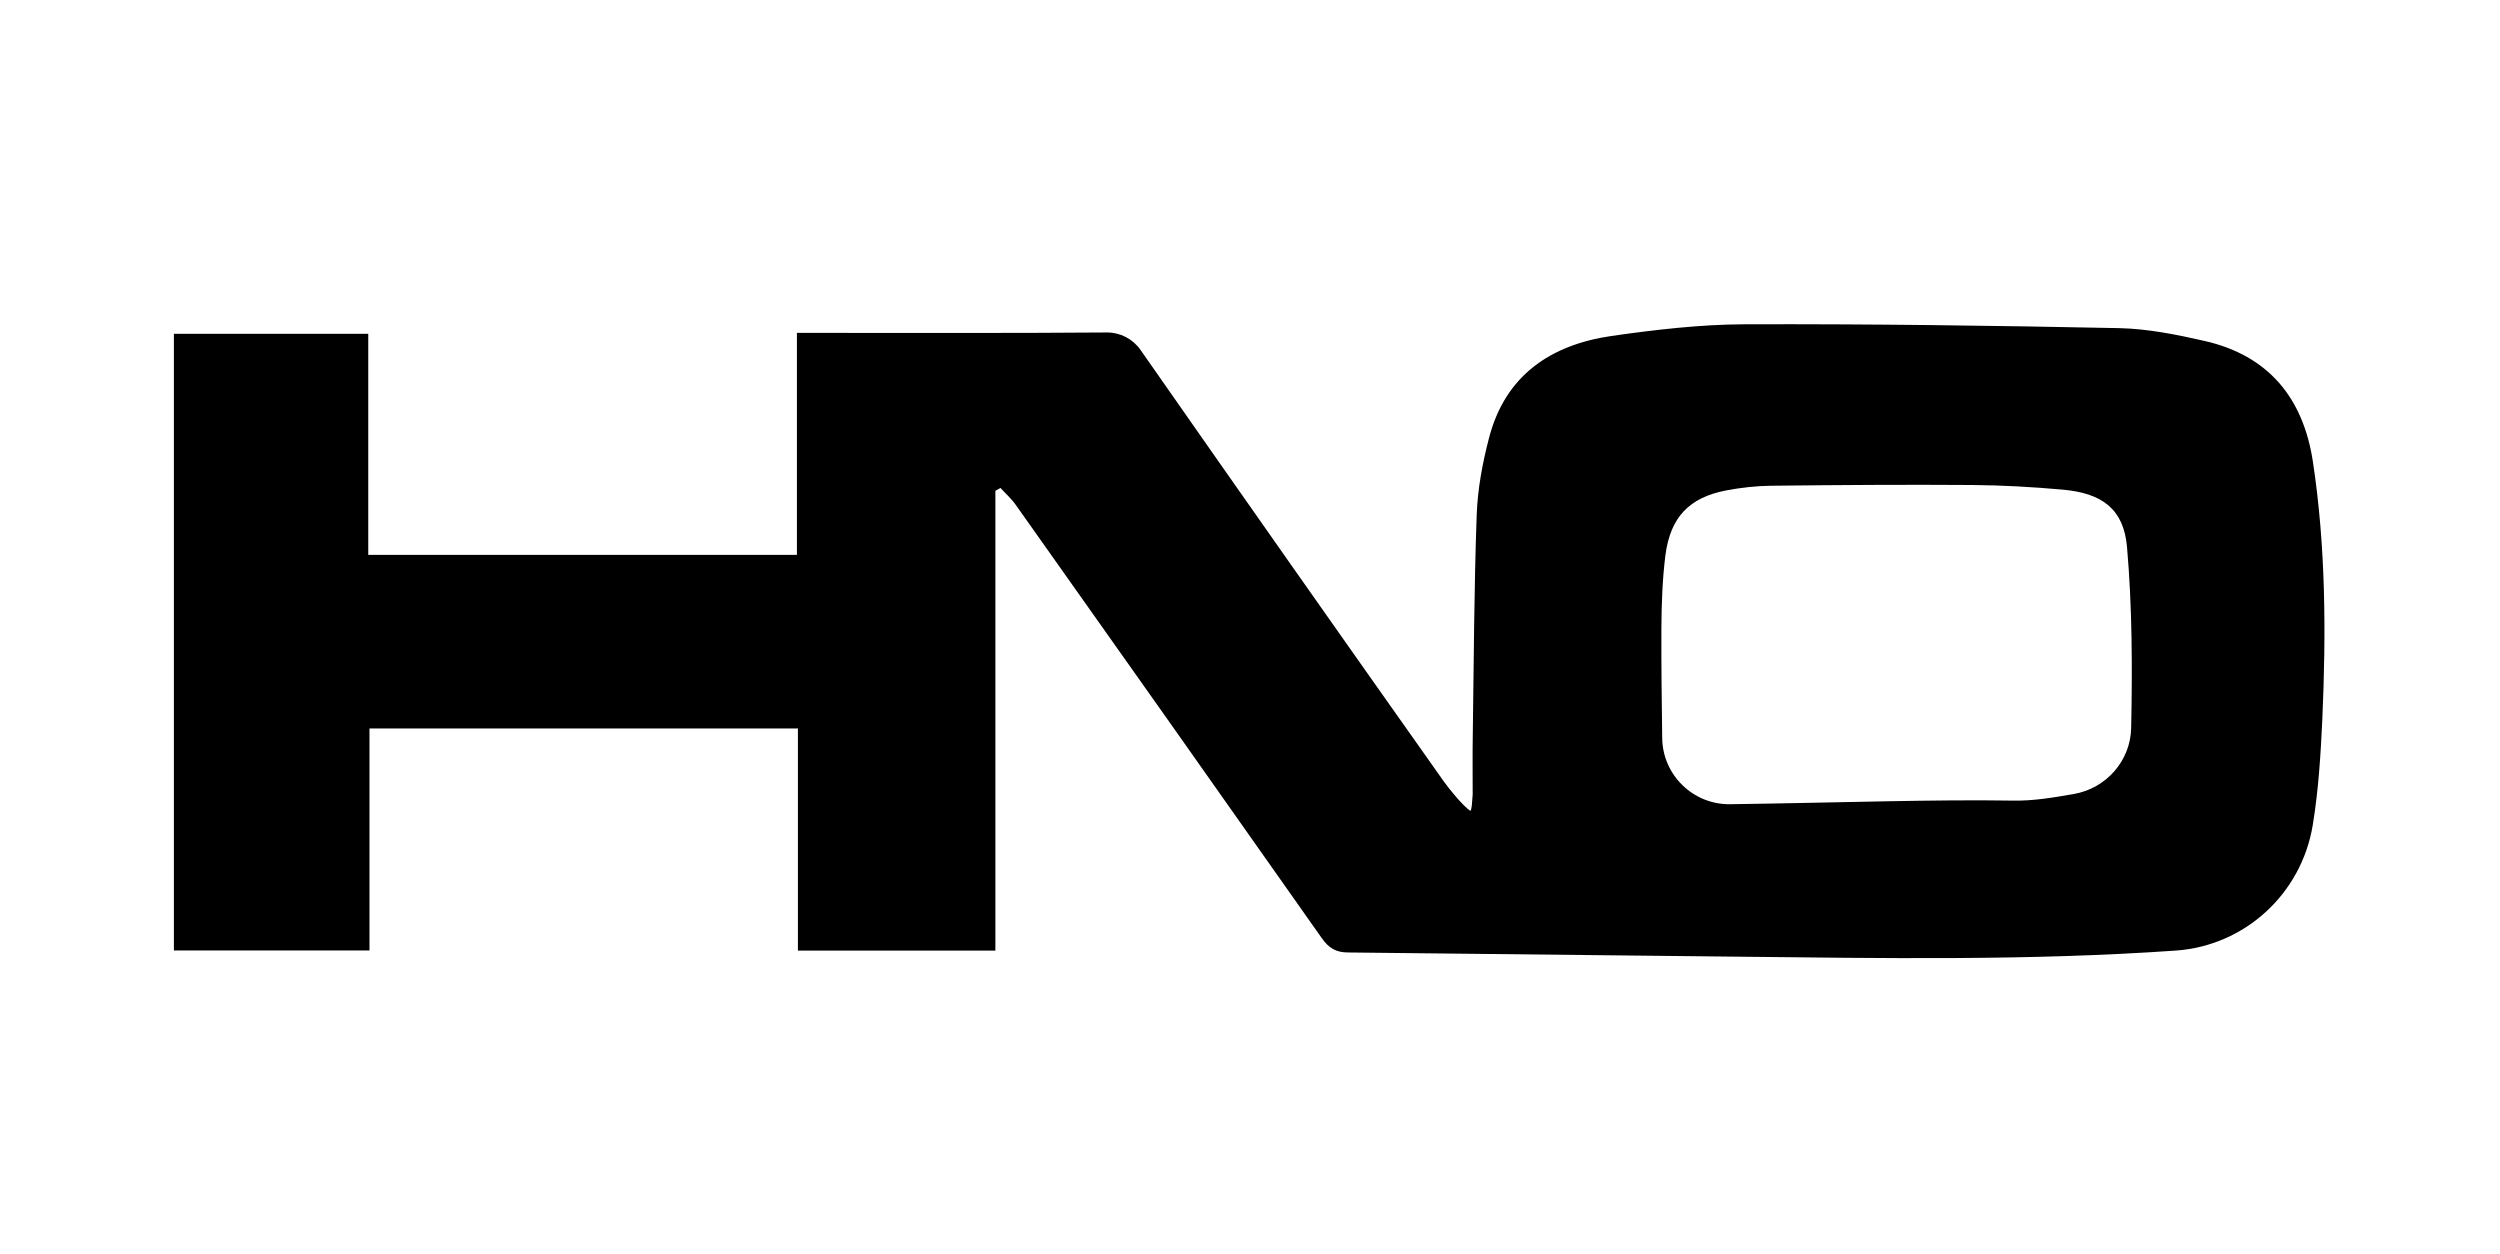 <?xml version="1.0" encoding="utf-8"?>
<!-- Generator: Adobe Illustrator 23.0.2, SVG Export Plug-In . SVG Version: 6.00 Build 0)  -->
<svg version="1.1" id="Layer_1" xmlns="http://www.w3.org/2000/svg" xmlns:xlink="http://www.w3.org/1999/xlink" x="0px" y="0px"
	 viewBox="0 0 305.36 153.19" style="enable-background:new 0 0 305.36 153.19;" xml:space="preserve">
<style type="text/css">
	.st0{fill:none;}
</style>
<path d="M282.5,56.35c-1.19-7.76-5.43-12.92-13.2-14.7c-3.43-0.78-6.95-1.49-10.44-1.57c-15.25-0.31-30.51-0.52-45.77-0.47
	c-5.43,0.02-10.89,0.66-16.28,1.43c-7.38,1.08-12.93,4.79-14.92,12.4c-0.81,3.09-1.41,6.29-1.52,9.47
	c-0.32,8.99-0.35,17.97-0.48,26.97c-0.04,2.38-0.01,4.77-0.01,7.15c-0.09,1.02-0.08,1.83-0.3,2.02c-0.96-0.7-2.54-2.64-3.19-3.55
	c-12.42-17.55-24.78-35.14-37.09-52.77c-0.94-1.34-2.47-2.13-4.1-2.12c-11.65,0.09-23.3,0.05-34.95,0.05h-2.91v27.11H44.98V40.77
	H21.24v75.32h23.89V88.98h52.33v27.13h24.12V59.95c0.21-0.12,0.41-0.24,0.62-0.35c0.63,0.69,1.34,1.31,1.87,2.07
	c12.48,17.61,24.93,35.23,37.35,52.88c0.88,1.25,1.74,1.8,3.31,1.79c15.73,0.17,31.46,0.34,47.19,0.51
	c17.97,0.19,35.88,0.51,53.82-0.74c8.48-0.59,15.37-6.95,16.75-15.33c0.7-4.27,0.97-8.62,1.17-12.95
	C284.12,77.3,284.09,66.79,282.5,56.35 M203.42,67.82c0.61-4.67,2.92-7.05,7.43-7.92c1.8-0.34,3.66-0.55,5.5-0.57
	c8.19-0.09,16.38-0.15,24.57-0.09c3.69,0.03,7.38,0.24,11.06,0.57c4.74,0.43,7.41,2.33,7.82,6.98c0.64,7.33,0.66,14.75,0.51,22.12
	c-0.08,4.03-3.06,7.4-7.04,8.08c-2.44,0.42-4.92,0.85-7.38,0.8c-9.67-0.16-20.92,0.25-34.58,0.44c-4.49,0.06-8.22-3.56-8.28-8.05
	c-0.06-4.47-0.12-8.94-0.1-13.47C202.95,73.74,203.05,70.76,203.42,67.82"/>
</svg>

